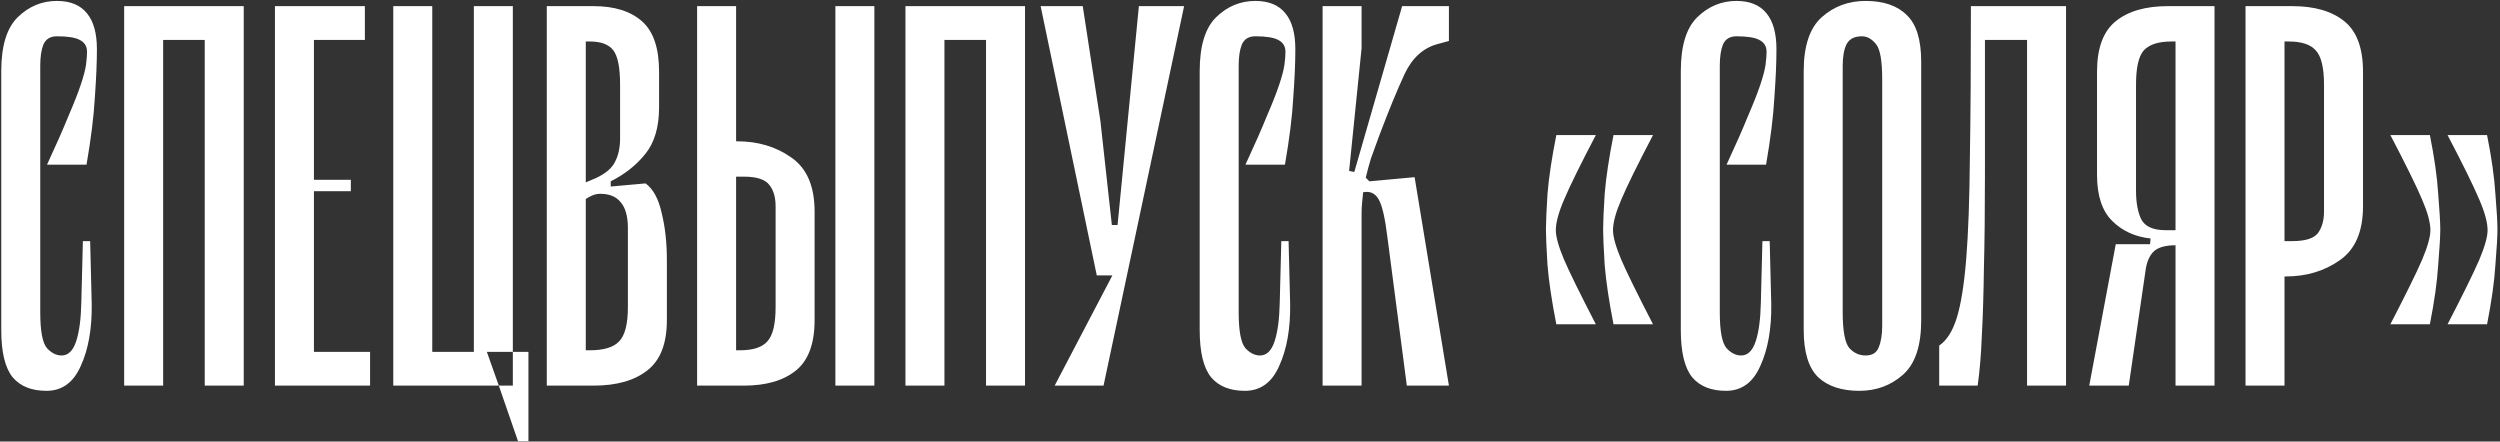 <?xml version="1.0" encoding="UTF-8"?> <svg xmlns="http://www.w3.org/2000/svg" width="872" height="154" viewBox="0 0 872 154" fill="none"><rect x="0" y="0" width="872" height="154" fill="#333333" stroke="none"/><path d="M30.358 18.098C30.358 16.164 29.512 14.774 27.819 13.928C26.248 13.082 23.588 12.658 19.841 12.658C17.544 12.658 15.973 13.625 15.127 15.559C14.401 17.373 14.039 19.851 14.039 22.994V108.94C14.039 115.468 14.825 119.638 16.396 121.451C17.967 123.144 19.66 123.99 21.473 123.99C23.77 123.99 25.462 122.358 26.55 119.094C27.638 115.83 28.242 111.297 28.363 105.495L28.907 84.099H31.446L31.99 106.039C32.11 114.621 30.841 121.814 28.182 127.616C25.643 133.418 21.654 136.32 16.215 136.32C11.017 136.32 7.088 134.748 4.429 131.605C1.769 128.341 0.44 122.841 0.44 115.105V24.807C0.44 15.983 2.374 9.697 6.242 5.949C10.11 2.202 14.643 0.329 19.841 0.329C24.555 0.329 28.061 1.779 30.358 4.68C32.654 7.46 33.803 11.631 33.803 17.191C33.803 21.785 33.561 27.406 33.078 34.054C32.715 40.582 31.748 48.379 30.176 57.445H16.396C19.539 50.675 22.017 45.054 23.83 40.582C25.764 36.109 27.215 32.422 28.182 29.521C29.149 26.62 29.753 24.323 29.995 22.631C30.237 20.818 30.358 19.307 30.358 18.098ZM43.309 2.142H85.013V134.506H71.413V13.928H56.908V134.506H43.309V2.142ZM122.372 66.692H109.498V122.72H129.081V134.506H95.899V2.142H127.268V13.928H109.498V62.703H122.372V66.692ZM137.174 134.506V2.142H150.773V122.72H165.279V2.142H178.878V122.72H184.318V153.908H180.692L173.983 134.506H137.174ZM169.812 122.72L173.983 134.506H178.878V122.72H169.812ZM190.721 2.142H207.04C214.293 2.142 219.914 3.894 223.903 7.4C227.892 10.906 229.886 16.768 229.886 24.988V37.499C229.886 44.39 228.254 49.829 224.991 53.818C221.848 57.687 217.859 60.829 213.023 63.247V65.06L225.172 63.972C227.831 65.906 229.705 69.352 230.793 74.308C232.002 79.143 232.606 84.643 232.606 90.808V111.66C232.606 119.88 230.309 125.742 225.716 129.248C221.243 132.754 215.018 134.506 207.04 134.506H190.721V2.142ZM205.771 14.472H204.32V63.61L207.765 62.159C211.15 60.588 213.386 58.714 214.474 56.538C215.683 54.241 216.287 51.522 216.287 48.379V29.521C216.287 23.598 215.501 19.609 213.93 17.554C212.359 15.499 209.639 14.472 205.771 14.472ZM209.397 67.599C208.43 67.599 207.523 67.78 206.677 68.143C205.831 68.505 205.045 68.928 204.32 69.412V122.176H205.771C210.606 122.176 213.99 121.149 215.925 119.094C217.98 117.039 219.007 113.05 219.007 107.127V79.566C219.007 75.456 218.161 72.434 216.469 70.5C214.897 68.566 212.54 67.599 209.397 67.599ZM256.751 2.142V49.285H257.114C264.366 49.285 270.652 51.159 275.971 54.906C281.411 58.654 284.13 64.939 284.13 73.764V111.66C284.13 119.88 281.955 125.742 277.603 129.248C273.251 132.754 267.207 134.506 259.471 134.506H243.152V2.142H256.751ZM259.471 61.615H256.751V122.176H258.201C262.674 122.176 265.817 121.149 267.63 119.094C269.564 117.039 270.531 113.05 270.531 107.127V71.951C270.531 68.808 269.806 66.329 268.355 64.516C266.905 62.582 263.943 61.615 259.471 61.615ZM291.383 2.142H304.982V134.506H291.383V2.142ZM315.822 2.142H357.526V134.506H343.927V13.928H329.421V134.506H315.822V2.142ZM389.808 78.478L397.242 2.142H413.017L384.913 134.506H367.868L387.995 96.066H382.555L362.973 2.142H377.66L383.825 42.214L387.814 78.478H389.808ZM448.371 18.098C448.371 16.164 447.525 14.774 445.832 13.928C444.261 13.082 441.601 12.658 437.854 12.658C435.557 12.658 433.986 13.625 433.14 15.559C432.414 17.373 432.052 19.851 432.052 22.994V108.94C432.052 115.468 432.838 119.638 434.409 121.451C435.98 123.144 437.673 123.99 439.486 123.99C441.783 123.99 443.475 122.358 444.563 119.094C445.651 115.83 446.255 111.297 446.376 105.495L446.92 84.099H449.459L450.003 106.039C450.124 114.621 448.854 121.814 446.195 127.616C443.656 133.418 439.667 136.32 434.228 136.32C429.03 136.32 425.101 134.748 422.442 131.605C419.782 128.341 418.453 122.841 418.453 115.105V24.807C418.453 15.983 420.387 9.697 424.255 5.949C428.123 2.202 432.656 0.329 437.854 0.329C442.568 0.329 446.074 1.779 448.371 4.68C450.668 7.46 451.816 11.631 451.816 17.191C451.816 21.785 451.574 27.406 451.091 34.054C450.728 40.582 449.761 48.379 448.189 57.445H434.409C437.552 50.675 440.03 45.054 441.843 40.582C443.777 36.109 445.228 32.422 446.195 29.521C447.162 26.62 447.766 24.323 448.008 22.631C448.25 20.818 448.371 19.307 448.371 18.098ZM461.322 2.142H474.921V16.829L470.569 59.621L472.382 59.983L489.064 2.142H505.383V14.29L501.394 15.378C496.438 16.708 492.63 20.153 489.971 25.713C487.432 31.153 484.47 38.346 481.086 47.291C479.998 50.192 479.031 52.851 478.185 55.269C477.459 57.687 476.855 59.923 476.371 61.978L477.641 63.247L493.416 61.797L505.383 134.506H490.696L483.987 83.192C483.141 76.181 482.113 71.648 480.904 69.593C479.696 67.417 477.882 66.571 475.465 67.055C475.344 68.264 475.223 69.472 475.102 70.681C474.981 71.89 474.921 73.099 474.921 74.308V134.506H461.322V2.142ZM562.614 80.291C562.614 82.588 563.581 86.033 565.515 90.627C567.449 95.099 571.136 102.594 576.576 113.11H562.795C561.224 105.132 560.196 98.242 559.713 92.44C559.35 86.517 559.169 82.407 559.169 80.11C559.169 77.571 559.35 73.401 559.713 67.599C560.196 61.797 561.224 54.967 562.795 47.109H576.576C571.136 57.505 567.449 65 565.515 69.593C563.581 74.066 562.614 77.632 562.614 80.291ZM542.669 80.291C542.669 82.588 543.636 86.033 545.57 90.627C547.504 95.099 551.191 102.594 556.63 113.11H542.85C541.278 105.132 540.251 98.242 539.767 92.44C539.405 86.517 539.223 82.407 539.223 80.11C539.223 77.571 539.405 73.401 539.767 67.599C540.251 61.797 541.278 54.967 542.85 47.109H556.63C551.191 57.505 547.504 65 545.57 69.593C543.636 74.066 542.669 77.632 542.669 80.291ZM616.182 18.098C616.182 16.164 615.335 14.774 613.643 13.928C612.072 13.082 609.412 12.658 605.665 12.658C603.368 12.658 601.797 13.625 600.951 15.559C600.225 17.373 599.863 19.851 599.863 22.994V108.94C599.863 115.468 600.648 119.638 602.22 121.451C603.791 123.144 605.484 123.99 607.297 123.99C609.594 123.99 611.286 122.358 612.374 119.094C613.462 115.83 614.066 111.297 614.187 105.495L614.731 84.099H617.27L617.813 106.039C617.934 114.621 616.665 121.814 614.006 127.616C611.467 133.418 607.478 136.32 602.039 136.32C596.841 136.32 592.912 134.748 590.253 131.605C587.593 128.341 586.264 122.841 586.264 115.105V24.807C586.264 15.983 588.198 9.697 592.066 5.949C595.934 2.202 600.467 0.329 605.665 0.329C610.379 0.329 613.885 1.779 616.182 4.68C618.478 7.46 619.627 11.631 619.627 17.191C619.627 21.785 619.385 27.406 618.901 34.054C618.539 40.582 617.572 48.379 616 57.445H602.22C605.363 50.675 607.841 45.054 609.654 40.582C611.588 36.109 613.039 32.422 614.006 29.521C614.973 26.62 615.577 24.323 615.819 22.631C616.061 20.818 616.182 19.307 616.182 18.098ZM648.534 136.32C642.369 136.32 637.594 134.748 634.21 131.605C630.825 128.341 629.133 122.841 629.133 115.105V24.807C629.133 15.983 631.248 9.697 635.479 5.949C639.71 2.202 644.787 0.329 650.71 0.329C656.996 0.329 661.77 1.96 665.034 5.224C668.419 8.367 670.111 13.807 670.111 21.543V111.841C670.111 120.665 667.996 126.951 663.765 130.699C659.534 134.446 654.457 136.32 648.534 136.32ZM649.441 12.658C646.781 12.658 644.968 13.625 644.001 15.559C643.155 17.373 642.732 19.851 642.732 22.994V108.94C642.732 115.468 643.517 119.638 645.089 121.451C646.66 123.144 648.534 123.99 650.71 123.99C653.007 123.99 654.518 123.083 655.243 121.27C656.089 119.336 656.512 116.797 656.512 113.654V27.708C656.512 21.18 655.787 17.07 654.336 15.378C652.886 13.565 651.254 12.658 649.441 12.658ZM676.393 120.545C679.052 118.731 681.107 115.468 682.558 110.753C684.009 106.039 685.096 99.209 685.822 90.264C686.547 81.198 686.97 69.472 687.091 55.088C687.333 40.703 687.454 23.054 687.454 2.142H720.635V134.506H707.036V13.928H692.349C692.349 32.06 692.349 47.593 692.349 60.527C692.349 73.462 692.228 84.522 691.987 93.709C691.866 102.775 691.624 110.572 691.261 117.099C691.02 123.506 690.536 129.308 689.811 134.506H676.393V120.545ZM758.824 134.506V85.55C755.44 85.55 752.961 86.214 751.39 87.544C749.939 88.874 748.972 90.868 748.489 93.528L742.505 134.506H728.725L737.972 85.187H749.939L750.121 83.192C744.681 82.588 740.209 80.533 736.703 77.028C733.197 73.522 731.445 68.203 731.445 61.071V24.988C731.445 16.768 733.621 10.906 737.972 7.4C742.324 3.894 748.368 2.142 756.104 2.142H772.423V134.506H758.824ZM755.379 80.291H758.824V14.472H757.374C752.901 14.472 749.698 15.499 747.764 17.554C745.95 19.609 745.044 23.598 745.044 29.521V66.511C745.044 70.621 745.648 73.945 746.857 76.484C748.187 79.022 751.027 80.291 755.379 80.291ZM783.238 2.142H799.557C807.293 2.142 813.337 3.894 817.689 7.4C822.041 10.906 824.217 16.768 824.217 24.988V71.951C824.217 80.775 821.497 87.061 816.057 90.808C810.739 94.555 804.453 96.429 797.2 96.429H796.837V134.506H783.238V2.142ZM798.288 14.472H796.837V84.099H799.557C804.03 84.099 806.991 83.192 808.442 81.379C809.892 79.445 810.618 76.907 810.618 73.764V29.521C810.618 23.598 809.651 19.609 807.716 17.554C805.903 15.499 802.76 14.472 798.288 14.472ZM867.669 80.291C867.669 77.632 866.702 74.066 864.768 69.593C862.834 65 859.147 57.505 853.708 47.109H867.488C869.06 54.967 870.027 61.797 870.389 67.599C870.873 73.401 871.115 77.571 871.115 80.11C871.115 82.407 870.873 86.517 870.389 92.44C870.027 98.242 869.06 105.132 867.488 113.11H853.708C859.147 102.594 862.834 95.099 864.768 90.627C866.702 86.033 867.669 82.588 867.669 80.291ZM847.724 80.291C847.724 77.632 846.757 74.066 844.823 69.593C842.889 65 839.202 57.505 833.762 47.109H847.543C849.114 54.967 850.081 61.797 850.444 67.599C850.927 73.401 851.169 77.571 851.169 80.11C851.169 82.407 850.927 86.517 850.444 92.44C850.081 98.242 849.114 105.132 847.543 113.11H833.762C839.202 102.594 842.889 95.099 844.823 90.627C846.757 86.033 847.724 82.588 847.724 80.291Z" fill="white"></path></svg> 